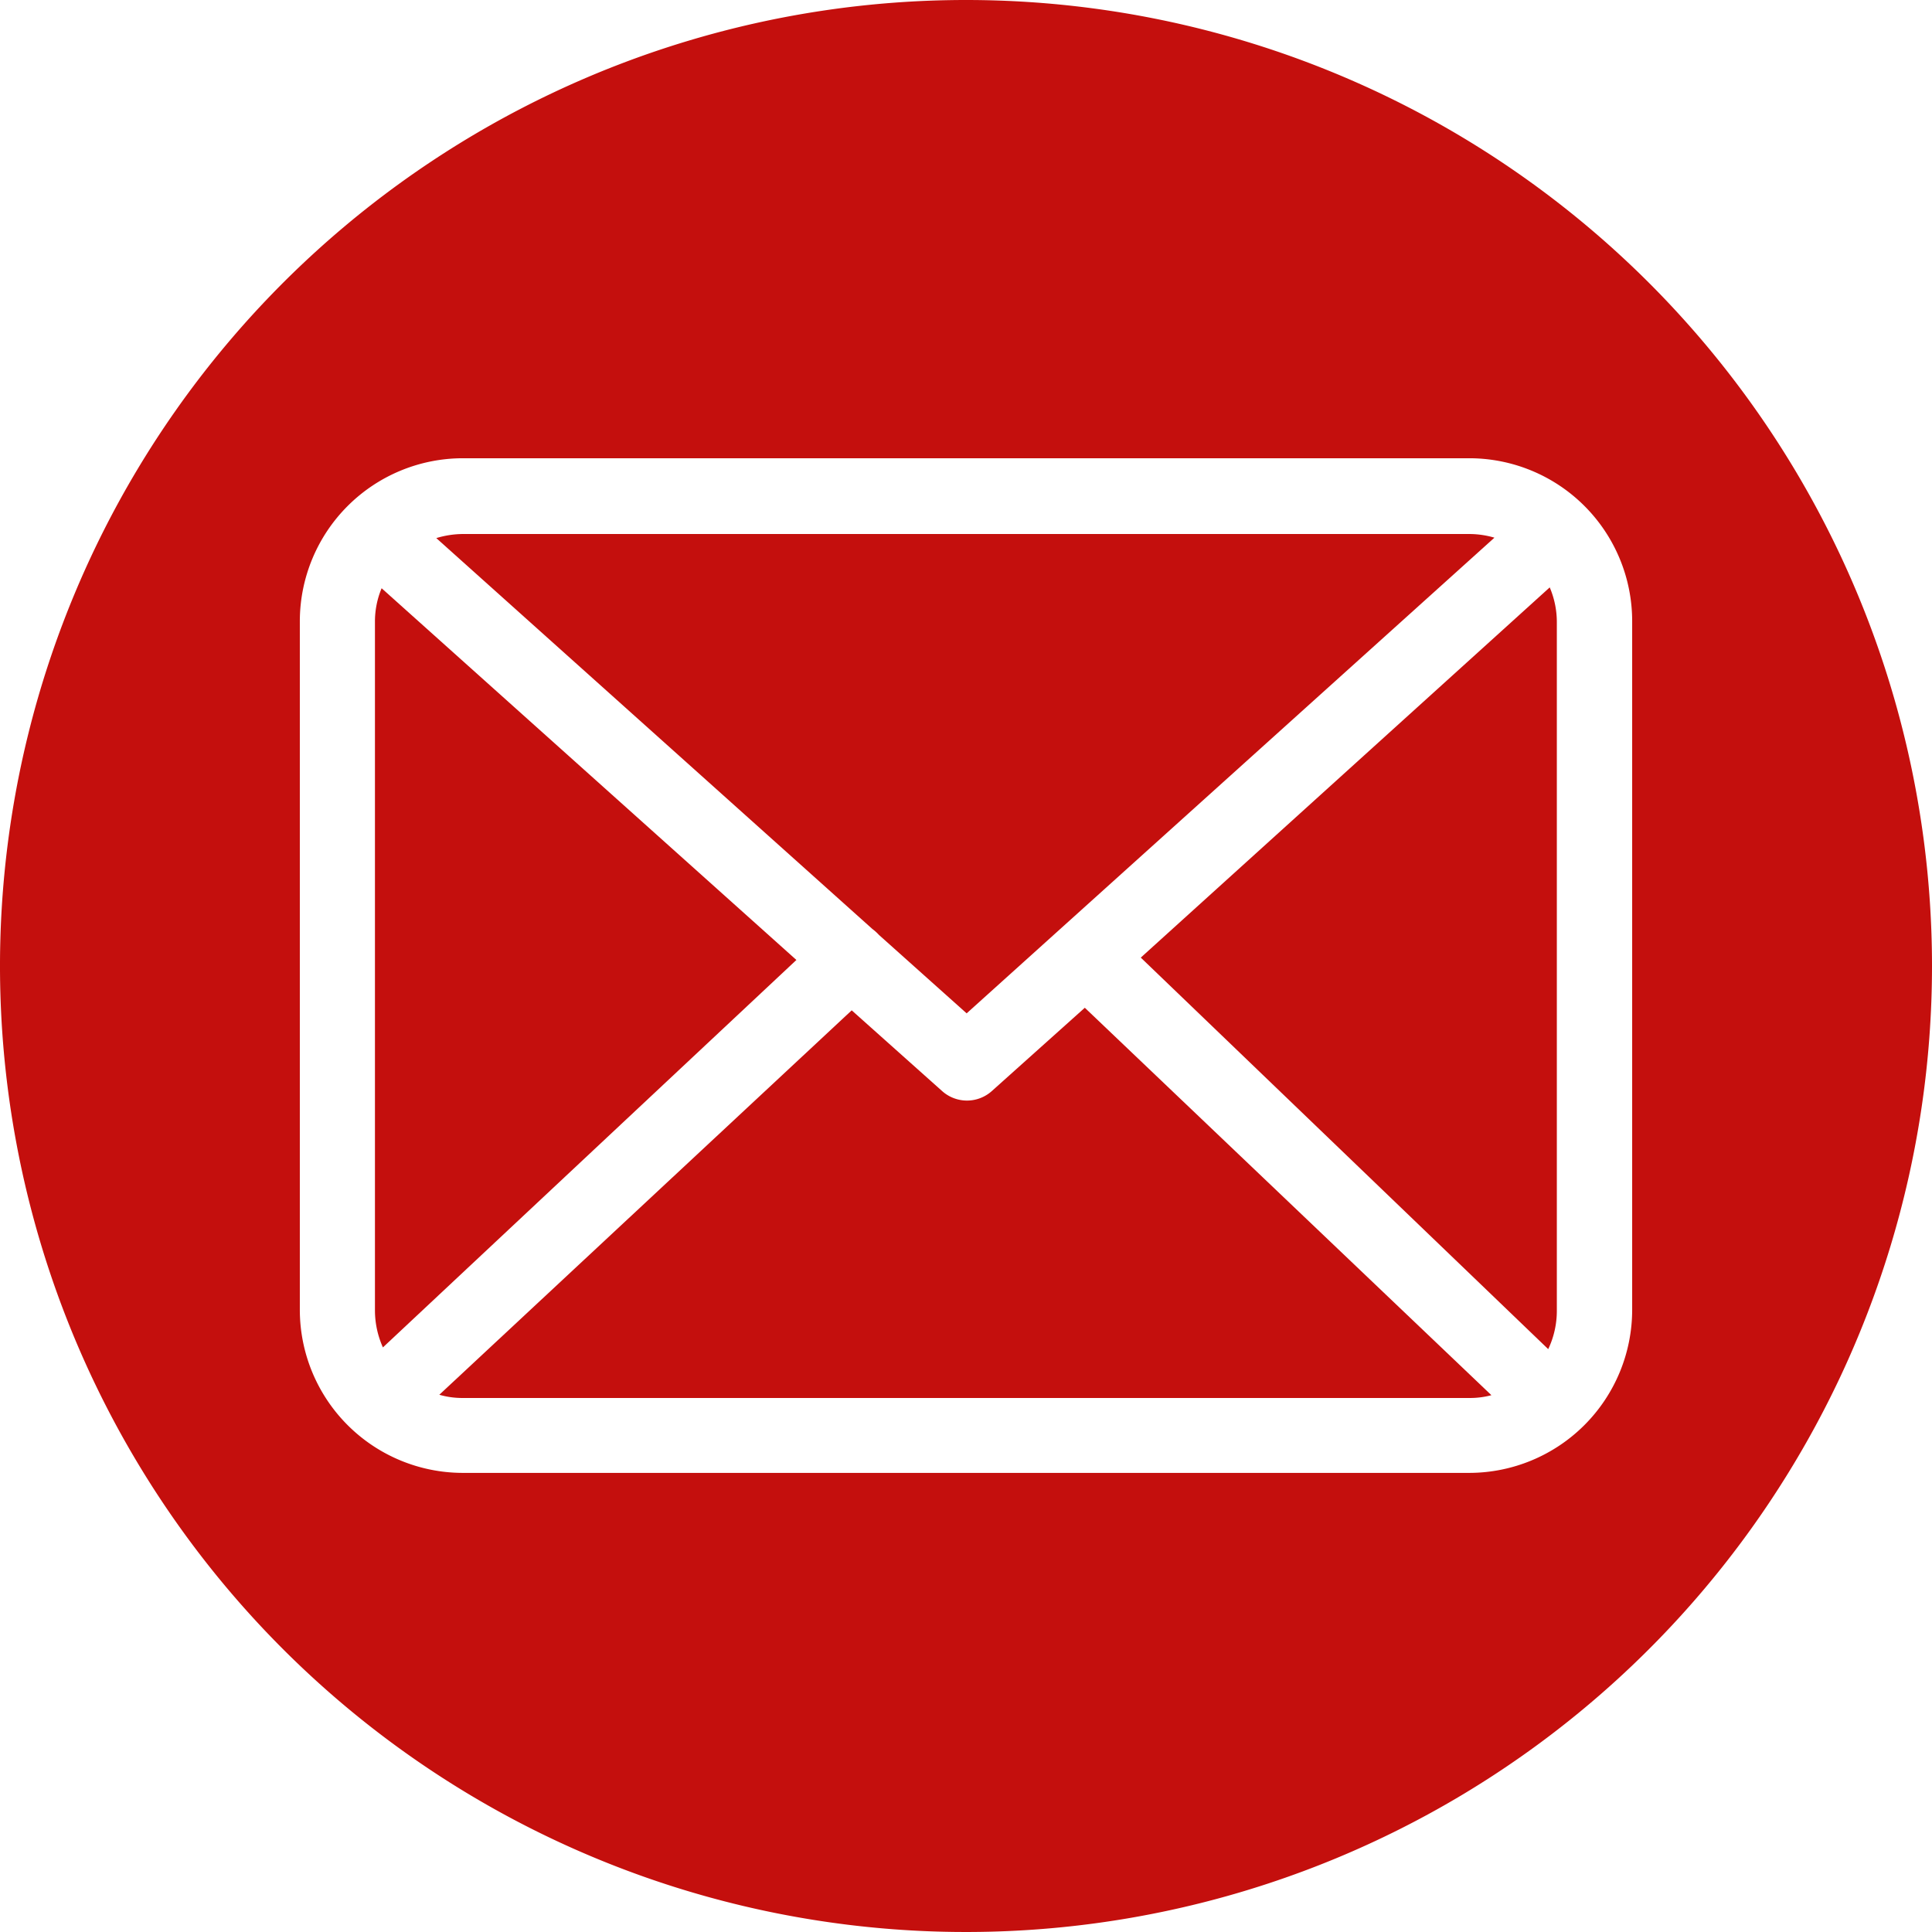 <svg xmlns="http://www.w3.org/2000/svg" viewBox="0 0 89.76 89.76"><defs><style>.cls-1{fill:#c40f0d;}</style></defs><g id="Calque_2" data-name="Calque 2"><g id="Calque_1-2" data-name="Calque 1"><path class="cls-1" d="M37,44.6l-19.21,18a4.21,4.21,0,0,1-.37-1.71v-32a4,4,0,0,1,.31-1.56Z"/><path class="cls-1" d="M50.4,46.82l18.89,18a3.83,3.83,0,0,1-1,.13H21.48a3.89,3.89,0,0,1-1.07-.15L39.57,46.94l4.2,3.75a1.73,1.73,0,0,0,2.31,0Z"/><path class="cls-1" d="M40.53,43.16,20.27,25a4.34,4.34,0,0,1,1.24-.19H68.26a4.19,4.19,0,0,1,1.17.17L44.91,47.08l-4.07-3.64,0,0A2.17,2.17,0,0,0,40.53,43.16Z"/><path class="cls-1" d="M72,27.29a4.12,4.12,0,0,1,.33,1.62v32a4.16,4.16,0,0,1-.4,1.77L53,44.49Z"/><path class="cls-1" d="M44.88,0A44.88,44.88,0,1,0,89.76,44.88,44.88,44.88,0,0,0,44.88,0ZM75.83,60.86a7.58,7.58,0,0,1-7.57,7.57H21.5a7.58,7.58,0,0,1-7.57-7.57v-32a7.58,7.58,0,0,1,7.57-7.57H68.28a7.57,7.57,0,0,1,7.55,7.57Z"/></g></g></svg>